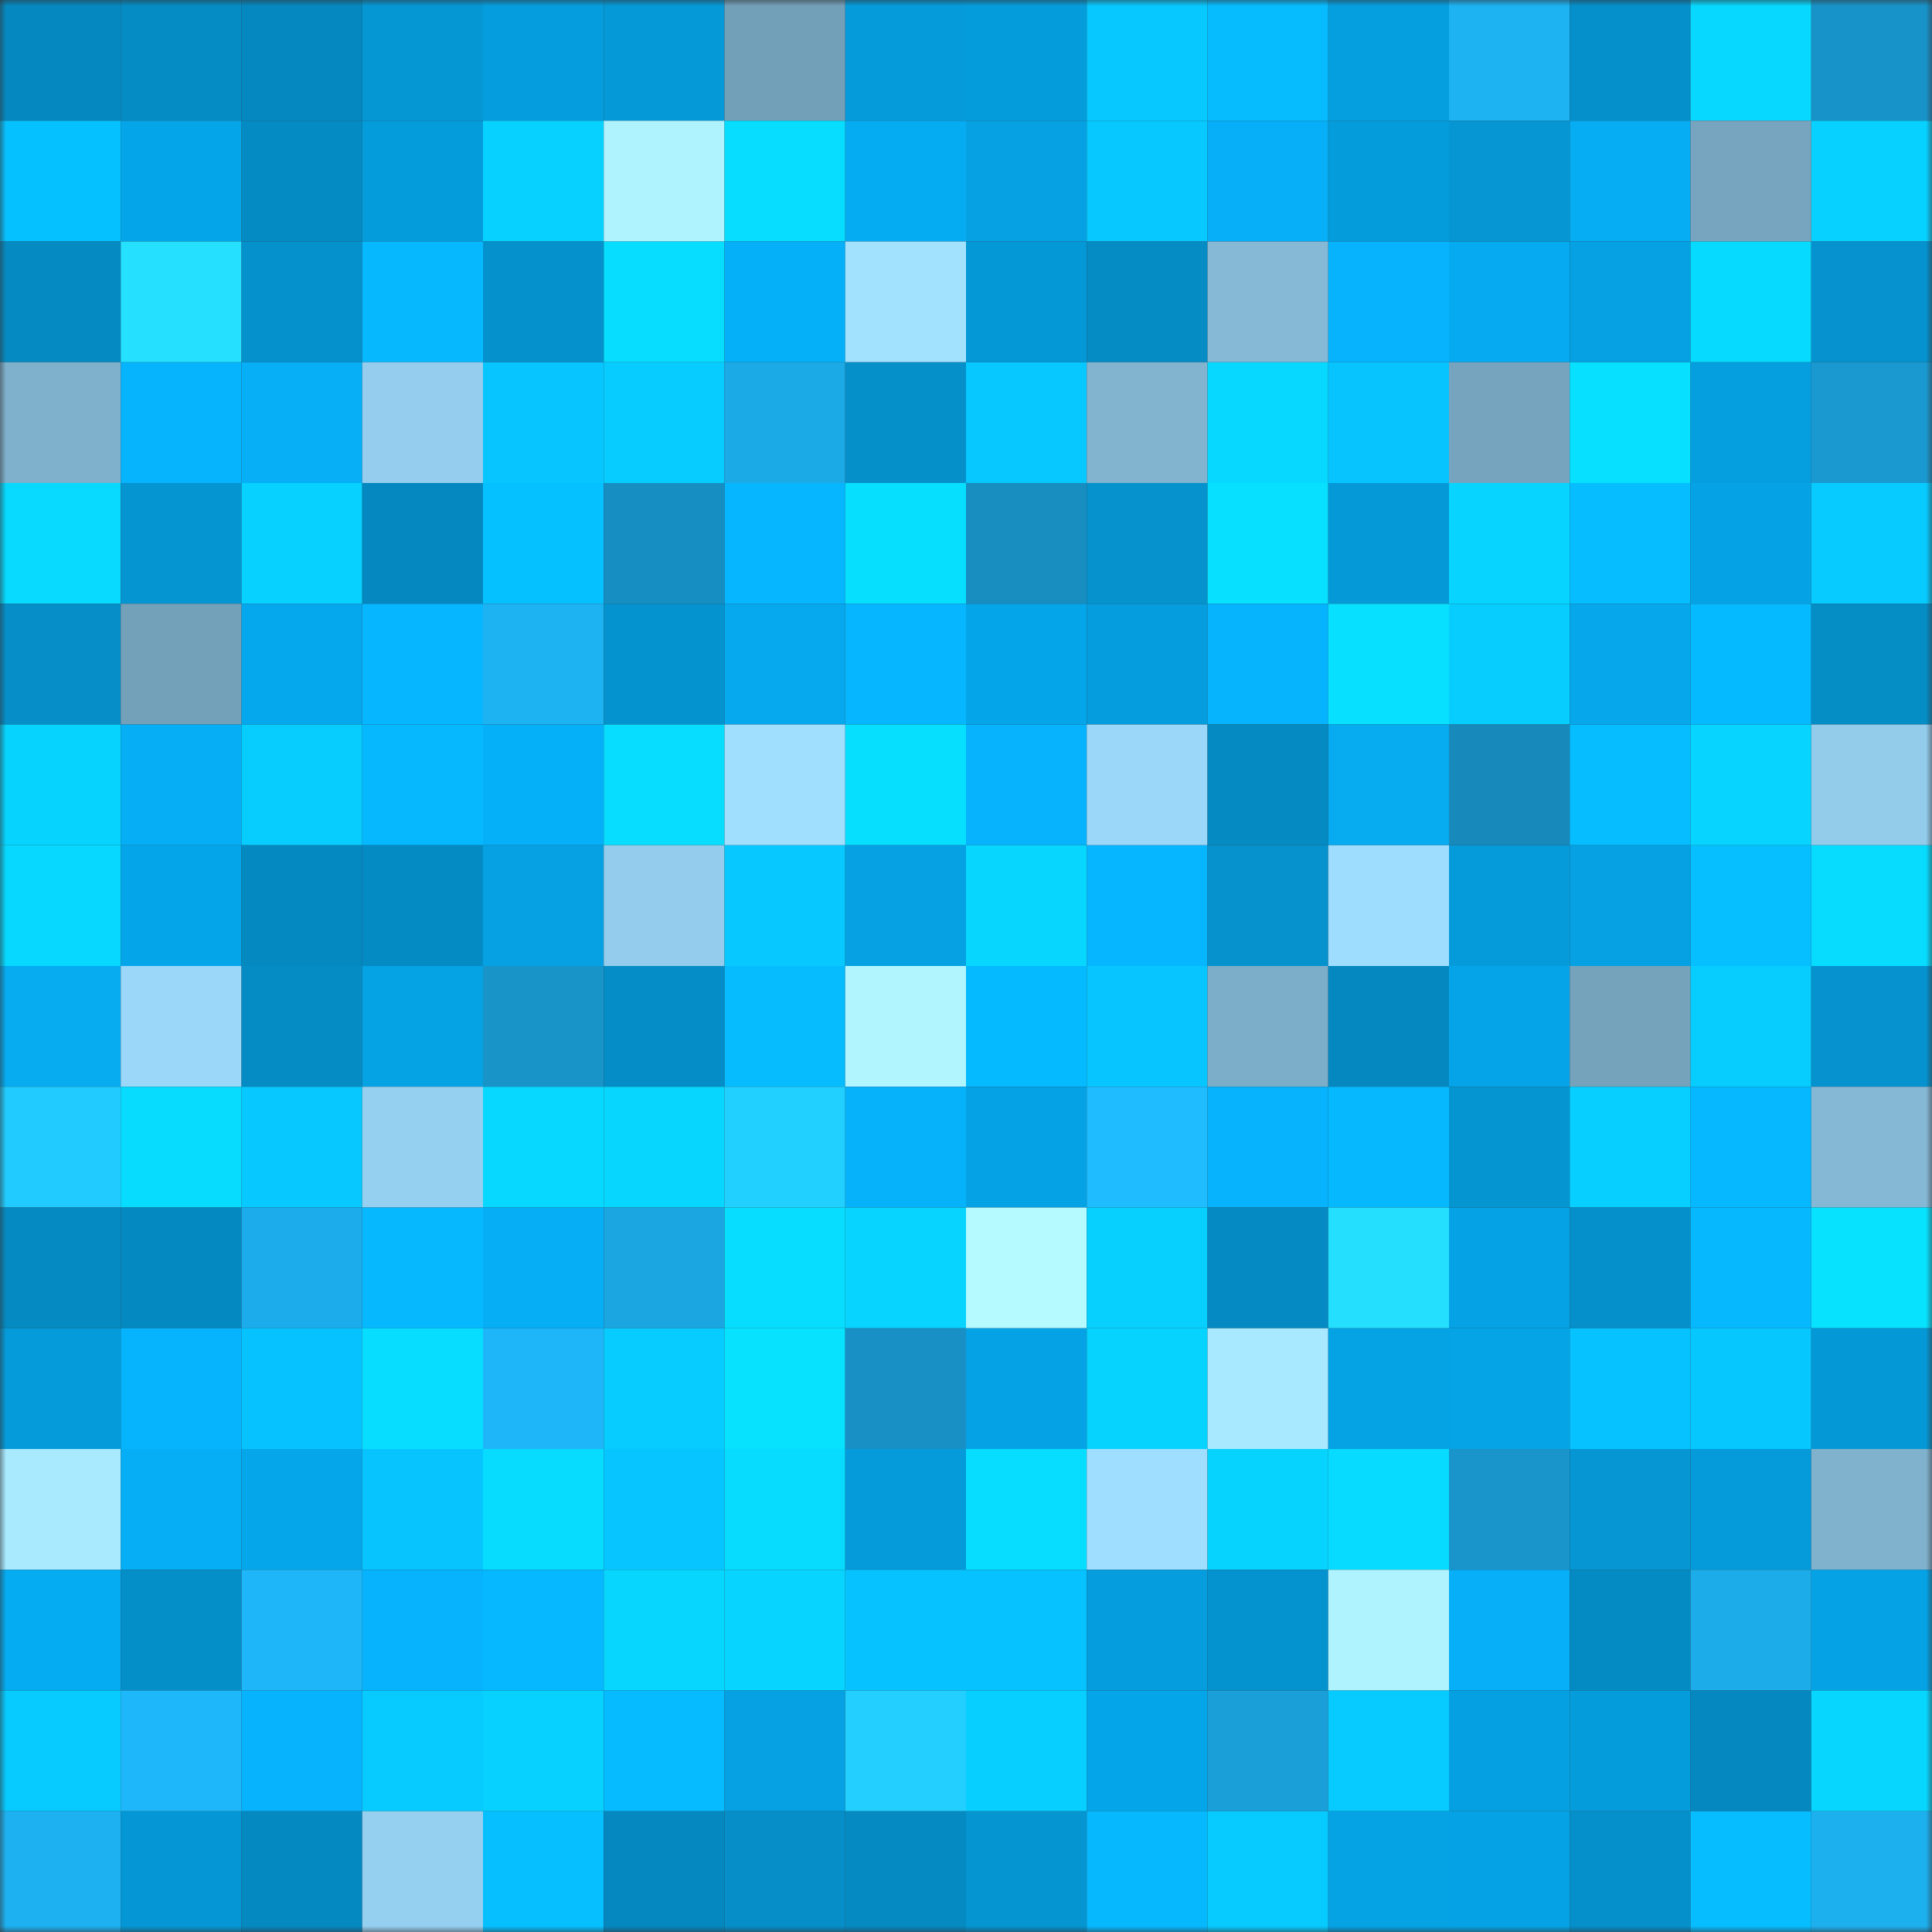 <svg viewBox="0 0 160 160" fill="none" role="img" xmlns="http://www.w3.org/2000/svg" width="240" height="240" name="ens%2Csurfstar.eth"><rect x="0" y="0" width="160" height="160" fill="#333333" stroke="none"/><mask id="786009099" mask-type="alpha" maskUnits="userSpaceOnUse" x="0" y="0" width="160" height="160"><rect width="160" height="160" fill="#FFFFFF"></rect></mask><g mask="url(#786009099)"><rect x="0" y="0" width="10" height="10" fill="#0588bf"></rect><rect x="10" y="0" width="10" height="10" fill="#058cc5"></rect><rect x="20" y="0" width="10" height="10" fill="#0588bf"></rect><rect x="30" y="0" width="10" height="10" fill="#0597d4"></rect><rect x="40" y="0" width="10" height="10" fill="#059ddd"></rect><rect x="50" y="0" width="10" height="10" fill="#0599d7"></rect><rect x="60" y="0" width="10" height="10" fill="#73a0b9"></rect><rect x="70" y="0" width="10" height="10" fill="#059bda"></rect><rect x="80" y="0" width="10" height="10" fill="#059cdc"></rect><rect x="90" y="0" width="10" height="10" fill="#07c8ff"></rect><rect x="100" y="0" width="10" height="10" fill="#06bcff"></rect><rect x="110" y="0" width="10" height="10" fill="#059fe0"></rect><rect x="120" y="0" width="10" height="10" fill="#1db2f2"></rect><rect x="130" y="0" width="10" height="10" fill="#0590cb"></rect><rect x="140" y="0" width="10" height="10" fill="#07d8ff"></rect><rect x="150" y="0" width="10" height="10" fill="#1893c9"></rect><rect x="0" y="10" width="10" height="10" fill="#06c1ff"></rect><rect x="10" y="10" width="10" height="10" fill="#05a6e9"></rect><rect x="20" y="10" width="10" height="10" fill="#058bc4"></rect><rect x="30" y="10" width="10" height="10" fill="#059cdc"></rect><rect x="40" y="10" width="10" height="10" fill="#07d2ff"></rect><rect x="50" y="10" width="10" height="10" fill="#aff3ff"></rect><rect x="60" y="10" width="10" height="10" fill="#07ddff"></rect><rect x="70" y="10" width="10" height="10" fill="#06acf2"></rect><rect x="80" y="10" width="10" height="10" fill="#05a1e3"></rect><rect x="90" y="10" width="10" height="10" fill="#07c8ff"></rect><rect x="100" y="10" width="10" height="10" fill="#06aff7"></rect><rect x="110" y="10" width="10" height="10" fill="#059cdc"></rect><rect x="120" y="10" width="10" height="10" fill="#0596d3"></rect><rect x="130" y="10" width="10" height="10" fill="#06adf3"></rect><rect x="140" y="10" width="10" height="10" fill="#77a5bf"></rect><rect x="150" y="10" width="10" height="10" fill="#07d1ff"></rect><rect x="0" y="20" width="10" height="10" fill="#058ac2"></rect><rect x="10" y="20" width="10" height="10" fill="#25e0ff"></rect><rect x="20" y="20" width="10" height="10" fill="#0591cc"></rect><rect x="30" y="20" width="10" height="10" fill="#06b9ff"></rect><rect x="40" y="20" width="10" height="10" fill="#0591cc"></rect><rect x="50" y="20" width="10" height="10" fill="#07ddff"></rect><rect x="60" y="20" width="10" height="10" fill="#06b0f8"></rect><rect x="70" y="20" width="10" height="10" fill="#a3e2ff"></rect><rect x="80" y="20" width="10" height="10" fill="#0598d6"></rect><rect x="90" y="20" width="10" height="10" fill="#058cc5"></rect><rect x="100" y="20" width="10" height="10" fill="#85b9d6"></rect><rect x="110" y="20" width="10" height="10" fill="#06b3fc"></rect><rect x="120" y="20" width="10" height="10" fill="#06aaf0"></rect><rect x="130" y="20" width="10" height="10" fill="#05a1e3"></rect><rect x="140" y="20" width="10" height="10" fill="#07daff"></rect><rect x="150" y="20" width="10" height="10" fill="#0592ce"></rect><rect x="0" y="30" width="10" height="10" fill="#7fb1cc"></rect><rect x="10" y="30" width="10" height="10" fill="#06b4fd"></rect><rect x="20" y="30" width="10" height="10" fill="#06aff6"></rect><rect x="30" y="30" width="10" height="10" fill="#94cded"></rect><rect x="40" y="30" width="10" height="10" fill="#07c5ff"></rect><rect x="50" y="30" width="10" height="10" fill="#07ccff"></rect><rect x="60" y="30" width="10" height="10" fill="#1caae7"></rect><rect x="70" y="30" width="10" height="10" fill="#0590ca"></rect><rect x="80" y="30" width="10" height="10" fill="#07c8ff"></rect><rect x="90" y="30" width="10" height="10" fill="#82b4d0"></rect><rect x="100" y="30" width="10" height="10" fill="#07d8ff"></rect><rect x="110" y="30" width="10" height="10" fill="#07c4ff"></rect><rect x="120" y="30" width="10" height="10" fill="#76a4be"></rect><rect x="130" y="30" width="10" height="10" fill="#07e0ff"></rect><rect x="140" y="30" width="10" height="10" fill="#059fe0"></rect><rect x="150" y="30" width="10" height="10" fill="#1999d0"></rect><rect x="0" y="40" width="10" height="10" fill="#07d9ff"></rect><rect x="10" y="40" width="10" height="10" fill="#0595d1"></rect><rect x="20" y="40" width="10" height="10" fill="#07d1ff"></rect><rect x="30" y="40" width="10" height="10" fill="#0588c0"></rect><rect x="40" y="40" width="10" height="10" fill="#06c1ff"></rect><rect x="50" y="40" width="10" height="10" fill="#178ec2"></rect><rect x="60" y="40" width="10" height="10" fill="#06b6ff"></rect><rect x="70" y="40" width="10" height="10" fill="#07dfff"></rect><rect x="80" y="40" width="10" height="10" fill="#178dc0"></rect><rect x="90" y="40" width="10" height="10" fill="#0592cd"></rect><rect x="100" y="40" width="10" height="10" fill="#07e0ff"></rect><rect x="110" y="40" width="10" height="10" fill="#0599d8"></rect><rect x="120" y="40" width="10" height="10" fill="#07d5ff"></rect><rect x="130" y="40" width="10" height="10" fill="#06beff"></rect><rect x="140" y="40" width="10" height="10" fill="#05a3e6"></rect><rect x="150" y="40" width="10" height="10" fill="#07cbff"></rect><rect x="0" y="50" width="10" height="10" fill="#058ec8"></rect><rect x="10" y="50" width="10" height="10" fill="#74a1ba"></rect><rect x="20" y="50" width="10" height="10" fill="#06a8ed"></rect><rect x="30" y="50" width="10" height="10" fill="#06b6ff"></rect><rect x="40" y="50" width="10" height="10" fill="#1db3f3"></rect><rect x="50" y="50" width="10" height="10" fill="#0593cf"></rect><rect x="60" y="50" width="10" height="10" fill="#06a9ee"></rect><rect x="70" y="50" width="10" height="10" fill="#06b7ff"></rect><rect x="80" y="50" width="10" height="10" fill="#05a5e9"></rect><rect x="90" y="50" width="10" height="10" fill="#059ddd"></rect><rect x="100" y="50" width="10" height="10" fill="#06b4fe"></rect><rect x="110" y="50" width="10" height="10" fill="#07e0ff"></rect><rect x="120" y="50" width="10" height="10" fill="#07cdff"></rect><rect x="130" y="50" width="10" height="10" fill="#06a7eb"></rect><rect x="140" y="50" width="10" height="10" fill="#06baff"></rect><rect x="150" y="50" width="10" height="10" fill="#058dc6"></rect><rect x="0" y="60" width="10" height="10" fill="#07d3ff"></rect><rect x="10" y="60" width="10" height="10" fill="#06aef5"></rect><rect x="20" y="60" width="10" height="10" fill="#07cdff"></rect><rect x="30" y="60" width="10" height="10" fill="#06b9ff"></rect><rect x="40" y="60" width="10" height="10" fill="#06b0f8"></rect><rect x="50" y="60" width="10" height="10" fill="#07ddff"></rect><rect x="60" y="60" width="10" height="10" fill="#a1dfff"></rect><rect x="70" y="60" width="10" height="10" fill="#07dfff"></rect><rect x="80" y="60" width="10" height="10" fill="#06b3fc"></rect><rect x="90" y="60" width="10" height="10" fill="#9bd7f9"></rect><rect x="100" y="60" width="10" height="10" fill="#058ac2"></rect><rect x="110" y="60" width="10" height="10" fill="#06abf0"></rect><rect x="120" y="60" width="10" height="10" fill="#1789ba"></rect><rect x="130" y="60" width="10" height="10" fill="#06beff"></rect><rect x="140" y="60" width="10" height="10" fill="#07d4ff"></rect><rect x="150" y="60" width="10" height="10" fill="#93cbeb"></rect><rect x="0" y="70" width="10" height="10" fill="#07d8ff"></rect><rect x="10" y="70" width="10" height="10" fill="#05a6e9"></rect><rect x="20" y="70" width="10" height="10" fill="#0589c1"></rect><rect x="30" y="70" width="10" height="10" fill="#058bc4"></rect><rect x="40" y="70" width="10" height="10" fill="#05a1e3"></rect><rect x="50" y="70" width="10" height="10" fill="#93ccec"></rect><rect x="60" y="70" width="10" height="10" fill="#07c9ff"></rect><rect x="70" y="70" width="10" height="10" fill="#05a1e2"></rect><rect x="80" y="70" width="10" height="10" fill="#07d7ff"></rect><rect x="90" y="70" width="10" height="10" fill="#06b7ff"></rect><rect x="100" y="70" width="10" height="10" fill="#0592cd"></rect><rect x="110" y="70" width="10" height="10" fill="#9fddff"></rect><rect x="120" y="70" width="10" height="10" fill="#059bda"></rect><rect x="130" y="70" width="10" height="10" fill="#05a1e3"></rect><rect x="140" y="70" width="10" height="10" fill="#06bfff"></rect><rect x="150" y="70" width="10" height="10" fill="#07dcff"></rect><rect x="0" y="80" width="10" height="10" fill="#06abf0"></rect><rect x="10" y="80" width="10" height="10" fill="#9bd7f9"></rect><rect x="20" y="80" width="10" height="10" fill="#058cc5"></rect><rect x="30" y="80" width="10" height="10" fill="#05a2e4"></rect><rect x="40" y="80" width="10" height="10" fill="#1894c9"></rect><rect x="50" y="80" width="10" height="10" fill="#058dc7"></rect><rect x="60" y="80" width="10" height="10" fill="#06bcff"></rect><rect x="70" y="80" width="10" height="10" fill="#b1f5ff"></rect><rect x="80" y="80" width="10" height="10" fill="#06baff"></rect><rect x="90" y="80" width="10" height="10" fill="#07c5ff"></rect><rect x="100" y="80" width="10" height="10" fill="#7daec9"></rect><rect x="110" y="80" width="10" height="10" fill="#0588c0"></rect><rect x="120" y="80" width="10" height="10" fill="#05a4e8"></rect><rect x="130" y="80" width="10" height="10" fill="#75a3bc"></rect><rect x="140" y="80" width="10" height="10" fill="#07cdff"></rect><rect x="150" y="80" width="10" height="10" fill="#0592ce"></rect><rect x="0" y="90" width="10" height="10" fill="#21cbff"></rect><rect x="10" y="90" width="10" height="10" fill="#07dcff"></rect><rect x="20" y="90" width="10" height="10" fill="#07c9ff"></rect><rect x="30" y="90" width="10" height="10" fill="#96d0f1"></rect><rect x="40" y="90" width="10" height="10" fill="#07d8ff"></rect><rect x="50" y="90" width="10" height="10" fill="#07d7ff"></rect><rect x="60" y="90" width="10" height="10" fill="#22d0ff"></rect><rect x="70" y="90" width="10" height="10" fill="#06b2fa"></rect><rect x="80" y="90" width="10" height="10" fill="#05a2e5"></rect><rect x="90" y="90" width="10" height="10" fill="#1fbdff"></rect><rect x="100" y="90" width="10" height="10" fill="#06b3fc"></rect><rect x="110" y="90" width="10" height="10" fill="#06b9ff"></rect><rect x="120" y="90" width="10" height="10" fill="#0595d1"></rect><rect x="130" y="90" width="10" height="10" fill="#07cfff"></rect><rect x="140" y="90" width="10" height="10" fill="#06b8ff"></rect><rect x="150" y="90" width="10" height="10" fill="#85b8d5"></rect><rect x="0" y="100" width="10" height="10" fill="#058ac2"></rect><rect x="10" y="100" width="10" height="10" fill="#0589c1"></rect><rect x="20" y="100" width="10" height="10" fill="#1caceb"></rect><rect x="30" y="100" width="10" height="10" fill="#06b9ff"></rect><rect x="40" y="100" width="10" height="10" fill="#06aef5"></rect><rect x="50" y="100" width="10" height="10" fill="#1ba5e1"></rect><rect x="60" y="100" width="10" height="10" fill="#07deff"></rect><rect x="70" y="100" width="10" height="10" fill="#07d4ff"></rect><rect x="80" y="100" width="10" height="10" fill="#b4faff"></rect><rect x="90" y="100" width="10" height="10" fill="#07d0ff"></rect><rect x="100" y="100" width="10" height="10" fill="#058ac3"></rect><rect x="110" y="100" width="10" height="10" fill="#25dfff"></rect><rect x="120" y="100" width="10" height="10" fill="#05a3e6"></rect><rect x="130" y="100" width="10" height="10" fill="#0590cb"></rect><rect x="140" y="100" width="10" height="10" fill="#06b9ff"></rect><rect x="150" y="100" width="10" height="10" fill="#07e2ff"></rect><rect x="0" y="110" width="10" height="10" fill="#059bda"></rect><rect x="10" y="110" width="10" height="10" fill="#06b4fd"></rect><rect x="20" y="110" width="10" height="10" fill="#06c3ff"></rect><rect x="30" y="110" width="10" height="10" fill="#07deff"></rect><rect x="40" y="110" width="10" height="10" fill="#1eb6f8"></rect><rect x="50" y="110" width="10" height="10" fill="#07ccff"></rect><rect x="60" y="110" width="10" height="10" fill="#07e2ff"></rect><rect x="70" y="110" width="10" height="10" fill="#1890c5"></rect><rect x="80" y="110" width="10" height="10" fill="#05a3e6"></rect><rect x="90" y="110" width="10" height="10" fill="#07d3ff"></rect><rect x="100" y="110" width="10" height="10" fill="#a8e9ff"></rect><rect x="110" y="110" width="10" height="10" fill="#05a2e4"></rect><rect x="120" y="110" width="10" height="10" fill="#05a4e7"></rect><rect x="130" y="110" width="10" height="10" fill="#06c3ff"></rect><rect x="140" y="110" width="10" height="10" fill="#07c7ff"></rect><rect x="150" y="110" width="10" height="10" fill="#0598d6"></rect><rect x="0" y="120" width="10" height="10" fill="#a9eaff"></rect><rect x="10" y="120" width="10" height="10" fill="#06aef5"></rect><rect x="20" y="120" width="10" height="10" fill="#06a6ea"></rect><rect x="30" y="120" width="10" height="10" fill="#07c4ff"></rect><rect x="40" y="120" width="10" height="10" fill="#07dcff"></rect><rect x="50" y="120" width="10" height="10" fill="#07c6ff"></rect><rect x="60" y="120" width="10" height="10" fill="#07dcff"></rect><rect x="70" y="120" width="10" height="10" fill="#059bda"></rect><rect x="80" y="120" width="10" height="10" fill="#07deff"></rect><rect x="90" y="120" width="10" height="10" fill="#a0deff"></rect><rect x="100" y="120" width="10" height="10" fill="#07d3ff"></rect><rect x="110" y="120" width="10" height="10" fill="#07dbff"></rect><rect x="120" y="120" width="10" height="10" fill="#1995cb"></rect><rect x="130" y="120" width="10" height="10" fill="#0596d3"></rect><rect x="140" y="120" width="10" height="10" fill="#059ad9"></rect><rect x="150" y="120" width="10" height="10" fill="#80b2ce"></rect><rect x="0" y="130" width="10" height="10" fill="#06acf2"></rect><rect x="10" y="130" width="10" height="10" fill="#058fc9"></rect><rect x="20" y="130" width="10" height="10" fill="#1eb6f8"></rect><rect x="30" y="130" width="10" height="10" fill="#06b3fc"></rect><rect x="40" y="130" width="10" height="10" fill="#06b8ff"></rect><rect x="50" y="130" width="10" height="10" fill="#07d7ff"></rect><rect x="60" y="130" width="10" height="10" fill="#07d5ff"></rect><rect x="70" y="130" width="10" height="10" fill="#06c3ff"></rect><rect x="80" y="130" width="10" height="10" fill="#06c3ff"></rect><rect x="90" y="130" width="10" height="10" fill="#059ddd"></rect><rect x="100" y="130" width="10" height="10" fill="#0593d0"></rect><rect x="110" y="130" width="10" height="10" fill="#aff3ff"></rect><rect x="120" y="130" width="10" height="10" fill="#06aff7"></rect><rect x="130" y="130" width="10" height="10" fill="#058bc3"></rect><rect x="140" y="130" width="10" height="10" fill="#1cacea"></rect><rect x="150" y="130" width="10" height="10" fill="#05a3e6"></rect><rect x="0" y="140" width="10" height="10" fill="#07caff"></rect><rect x="10" y="140" width="10" height="10" fill="#1eb8fa"></rect><rect x="20" y="140" width="10" height="10" fill="#06b3fc"></rect><rect x="30" y="140" width="10" height="10" fill="#07caff"></rect><rect x="40" y="140" width="10" height="10" fill="#07d1ff"></rect><rect x="50" y="140" width="10" height="10" fill="#06bbff"></rect><rect x="60" y="140" width="10" height="10" fill="#05a1e3"></rect><rect x="70" y="140" width="10" height="10" fill="#22cfff"></rect><rect x="80" y="140" width="10" height="10" fill="#07cfff"></rect><rect x="90" y="140" width="10" height="10" fill="#05a6e9"></rect><rect x="100" y="140" width="10" height="10" fill="#1a9fd8"></rect><rect x="110" y="140" width="10" height="10" fill="#07caff"></rect><rect x="120" y="140" width="10" height="10" fill="#05a0e1"></rect><rect x="130" y="140" width="10" height="10" fill="#059cdb"></rect><rect x="140" y="140" width="10" height="10" fill="#0588bf"></rect><rect x="150" y="140" width="10" height="10" fill="#07d7ff"></rect><rect x="0" y="150" width="10" height="10" fill="#1db1f1"></rect><rect x="10" y="150" width="10" height="10" fill="#0597d5"></rect><rect x="20" y="150" width="10" height="10" fill="#0589c1"></rect><rect x="30" y="150" width="10" height="10" fill="#96d0f1"></rect><rect x="40" y="150" width="10" height="10" fill="#06bfff"></rect><rect x="50" y="150" width="10" height="10" fill="#0588bf"></rect><rect x="60" y="150" width="10" height="10" fill="#058ec8"></rect><rect x="70" y="150" width="10" height="10" fill="#058ac2"></rect><rect x="80" y="150" width="10" height="10" fill="#0595d1"></rect><rect x="90" y="150" width="10" height="10" fill="#06b9ff"></rect><rect x="100" y="150" width="10" height="10" fill="#07cbff"></rect><rect x="110" y="150" width="10" height="10" fill="#05a2e4"></rect><rect x="120" y="150" width="10" height="10" fill="#05a3e5"></rect><rect x="130" y="150" width="10" height="10" fill="#0590cb"></rect><rect x="140" y="150" width="10" height="10" fill="#06bdff"></rect><rect x="150" y="150" width="10" height="10" fill="#1db0ef"></rect></g></svg>